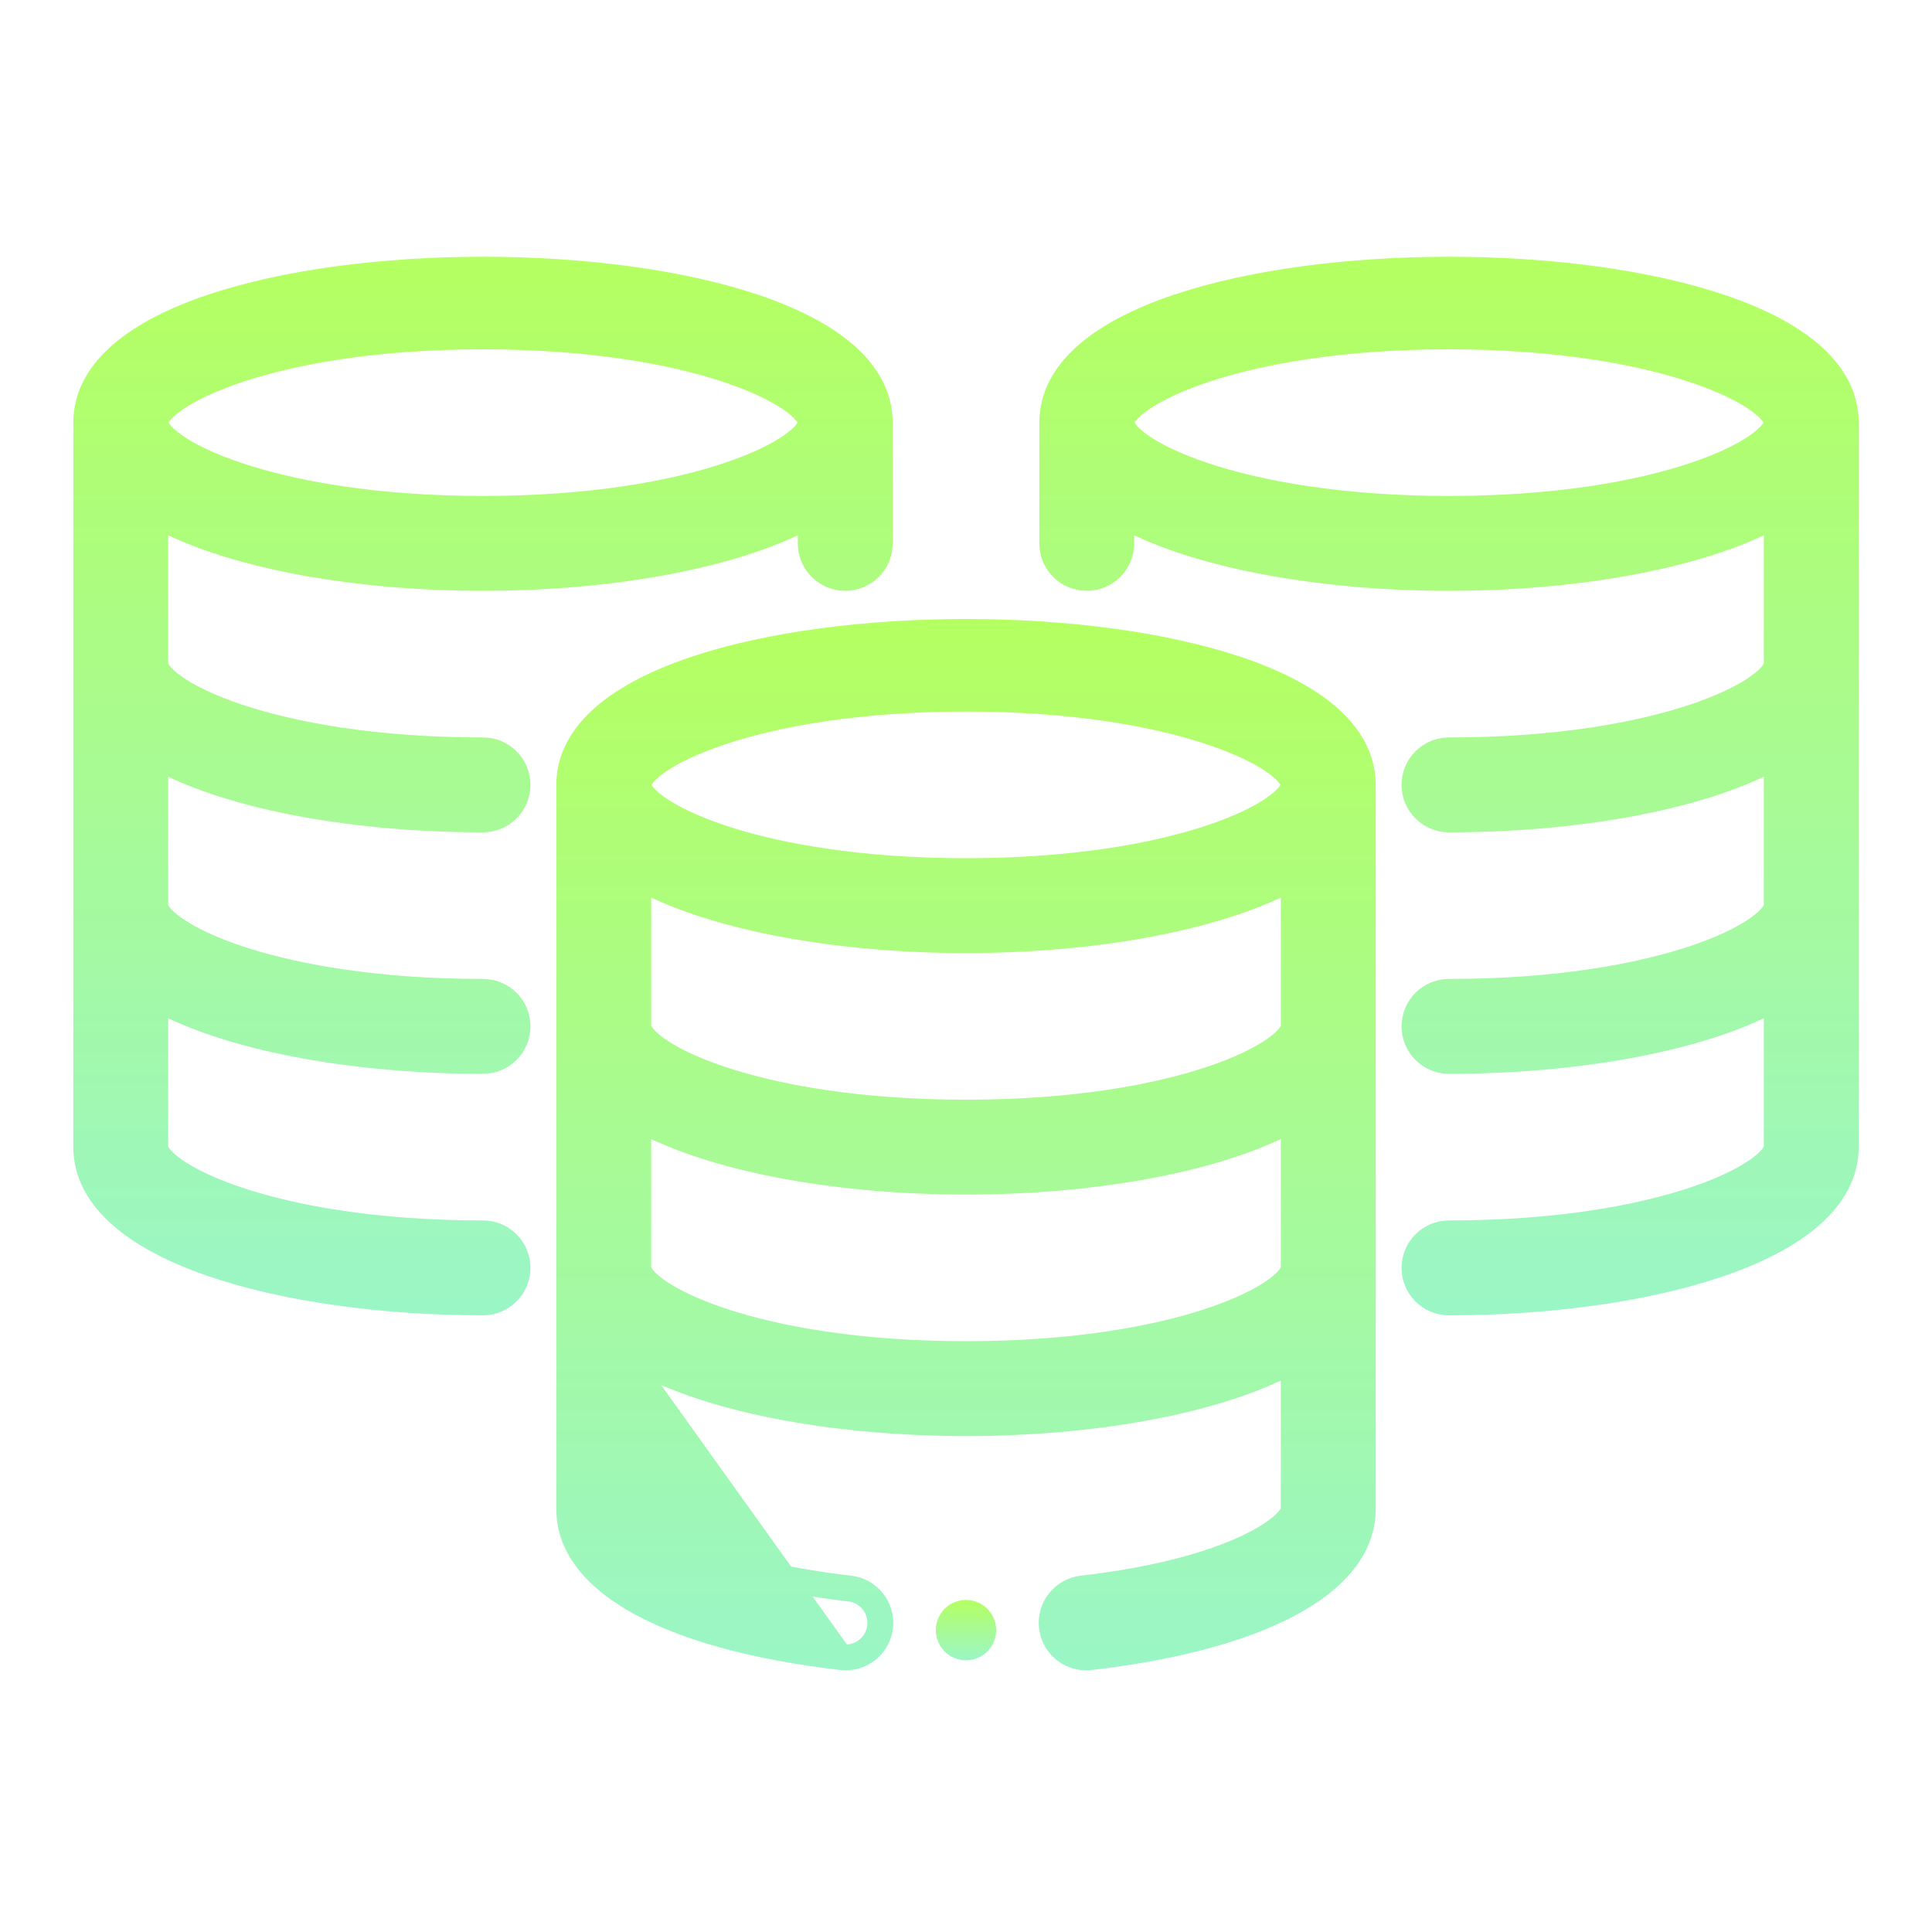 <svg width="56" height="56" viewBox="0 0 56 56" fill="none" xmlns="http://www.w3.org/2000/svg">
<g id="database">
<path id="Vector" d="M14 37.875C14.622 37.875 15.125 37.371 15.125 36.75C15.125 36.128 14.622 35.625 14 35.625C10.908 35.625 8.529 35.194 6.932 34.659C6.131 34.391 5.536 34.1 5.145 33.83C4.95 33.695 4.814 33.57 4.729 33.463C4.642 33.353 4.625 33.283 4.625 33.25V29.112C6.853 30.284 10.454 30.875 14 30.875C14.622 30.875 15.125 30.372 15.125 29.75C15.125 29.128 14.622 28.625 14 28.625C10.908 28.625 8.529 28.194 6.932 27.66C6.131 27.392 5.536 27.101 5.145 26.83C4.95 26.695 4.814 26.57 4.729 26.463C4.642 26.354 4.625 26.283 4.625 26.25V22.112C6.853 23.284 10.454 23.875 14 23.875C14.622 23.875 15.125 23.372 15.125 22.75C15.125 22.128 14.622 21.625 14 21.625C10.908 21.625 8.529 21.194 6.932 20.66C6.131 20.392 5.536 20.101 5.145 19.83C4.95 19.695 4.814 19.57 4.729 19.463C4.642 19.354 4.625 19.283 4.625 19.25V15.112C6.853 16.284 10.454 16.875 14 16.875C17.546 16.875 21.148 16.284 23.375 15.112V15.75C23.375 16.372 23.878 16.875 24.5 16.875C25.122 16.875 25.625 16.372 25.625 15.75V12.25C25.625 11.439 25.221 10.747 24.561 10.176C23.905 9.608 22.983 9.146 21.9 8.782C19.733 8.053 16.86 7.692 14 7.692C11.14 7.692 8.267 8.053 6.1 8.782C5.017 9.146 4.095 9.608 3.439 10.176C2.779 10.747 2.375 11.439 2.375 12.25V33.25C2.375 34.061 2.782 34.757 3.443 35.334C4.102 35.908 5.027 36.378 6.112 36.751C8.283 37.497 11.156 37.875 14 37.875ZM14 9.875C17.092 9.875 19.471 10.305 21.069 10.84C21.869 11.108 22.464 11.399 22.855 11.669C23.05 11.805 23.186 11.929 23.271 12.036C23.358 12.146 23.375 12.217 23.375 12.25C23.375 12.283 23.358 12.354 23.271 12.463C23.186 12.57 23.05 12.695 22.855 12.83C22.464 13.101 21.869 13.392 21.069 13.659C19.471 14.194 17.092 14.625 14 14.625C10.908 14.625 8.529 14.194 6.932 13.659C6.131 13.392 5.536 13.101 5.145 12.83C4.95 12.695 4.814 12.57 4.729 12.463C4.642 12.354 4.625 12.283 4.625 12.25C4.625 12.217 4.642 12.146 4.729 12.036C4.814 11.929 4.95 11.805 5.145 11.669C5.536 11.399 6.131 11.108 6.932 10.84C8.529 10.305 10.908 9.875 14 9.875ZM30.375 12.25V15.75C30.375 16.372 30.878 16.875 31.5 16.875C32.122 16.875 32.625 16.372 32.625 15.75V15.112C34.852 16.284 38.453 16.875 42 16.875C45.547 16.875 49.148 16.284 51.375 15.112V19.25C51.375 19.283 51.358 19.354 51.271 19.463C51.186 19.57 51.05 19.695 50.855 19.83C50.464 20.101 49.869 20.392 49.069 20.66C47.471 21.194 45.092 21.625 42 21.625C41.378 21.625 40.875 22.128 40.875 22.75C40.875 23.372 41.378 23.875 42 23.875C45.547 23.875 49.148 23.284 51.375 22.112V26.25C51.375 26.283 51.358 26.354 51.271 26.463C51.186 26.57 51.05 26.695 50.855 26.83C50.464 27.101 49.869 27.392 49.069 27.66C47.471 28.194 45.092 28.625 42 28.625C41.378 28.625 40.875 29.128 40.875 29.75C40.875 30.372 41.378 30.875 42 30.875C45.547 30.875 49.148 30.284 51.375 29.112V33.25C51.375 33.283 51.358 33.353 51.271 33.463C51.186 33.57 51.05 33.695 50.855 33.83C50.464 34.1 49.869 34.391 49.069 34.659C47.471 35.194 45.092 35.625 42 35.625C41.378 35.625 40.875 36.128 40.875 36.75C40.875 37.371 41.378 37.875 42 37.875C44.844 37.875 47.718 37.497 49.889 36.751C50.974 36.378 51.899 35.908 52.557 35.334C53.218 34.757 53.625 34.061 53.625 33.25V12.25C53.625 11.439 53.221 10.747 52.561 10.176C51.905 9.608 50.983 9.146 49.9 8.782C47.733 8.053 44.86 7.692 42 7.692C39.14 7.692 36.267 8.053 34.1 8.782C33.017 9.146 32.095 9.608 31.439 10.176C30.779 10.747 30.375 11.439 30.375 12.25ZM42 14.625C38.908 14.625 36.529 14.194 34.931 13.659C34.131 13.392 33.536 13.101 33.145 12.83C32.95 12.695 32.814 12.57 32.729 12.463C32.642 12.354 32.625 12.283 32.625 12.25C32.625 12.217 32.642 12.146 32.729 12.036C32.814 11.929 32.95 11.805 33.145 11.669C33.536 11.399 34.131 11.108 34.931 10.84C36.529 10.305 38.908 9.875 42 9.875C45.092 9.875 47.471 10.305 49.069 10.84C49.869 11.108 50.464 11.399 50.855 11.669C51.05 11.805 51.186 11.929 51.271 12.036C51.358 12.146 51.375 12.217 51.375 12.25C51.375 12.283 51.358 12.354 51.271 12.463C51.186 12.57 51.05 12.695 50.855 12.83C50.464 13.101 49.869 13.392 49.069 13.659C47.471 14.194 45.092 14.625 42 14.625Z" fill="url(#paint0_linear_137_299)" stroke="url(#paint1_linear_137_299)" stroke-width="0.5"/>
<path id="Vector_2" d="M25.634 47.169C25.706 46.552 25.263 45.994 24.647 45.921L24.647 45.921C22.459 45.669 20.926 45.218 19.947 44.764C19.457 44.537 19.113 44.313 18.897 44.12C18.788 44.023 18.717 43.939 18.674 43.87C18.63 43.8 18.625 43.761 18.625 43.75V39.612C20.852 40.784 24.454 41.375 28 41.375C31.547 41.375 35.148 40.784 37.375 39.612V43.75C37.375 43.761 37.37 43.801 37.326 43.871C37.283 43.939 37.212 44.023 37.103 44.12C36.887 44.313 36.544 44.537 36.053 44.764C35.074 45.218 33.541 45.669 31.353 45.921L31.353 45.921C30.736 45.994 30.294 46.552 30.365 47.169L30.365 47.17C30.433 47.743 30.918 48.165 31.481 48.165C31.524 48.165 31.566 48.163 31.609 48.158L31.609 48.158L31.613 48.158C34.068 47.873 36.05 47.338 37.427 46.603C38.797 45.872 39.625 44.907 39.625 43.75V22.75C39.625 21.939 39.221 21.247 38.561 20.676C37.905 20.108 36.983 19.646 35.9 19.282C33.733 18.552 30.86 18.192 28 18.192C25.14 18.192 22.267 18.552 20.1 19.282C19.017 19.646 18.095 20.108 17.439 20.676C16.779 21.247 16.375 21.939 16.375 22.75V43.75C16.375 44.907 17.203 45.872 18.574 46.603C19.95 47.338 21.933 47.873 24.387 48.158L24.387 48.158L24.391 48.158C24.434 48.163 24.476 48.165 24.518 48.165C25.081 48.165 25.568 47.743 25.634 47.169ZM25.634 47.169L25.386 47.14M25.634 47.169C25.634 47.169 25.634 47.169 25.634 47.169L25.386 47.14M25.386 47.14C25.335 47.587 24.956 47.915 24.518 47.915C24.485 47.915 24.45 47.913 24.416 47.91L18.375 39.475V43.75C18.375 44.343 20.206 45.66 24.618 46.17C25.097 46.226 25.442 46.66 25.386 47.14ZM18.625 29.75V25.612C20.852 26.784 24.454 27.375 28 27.375C31.547 27.375 35.148 26.784 37.375 25.612V29.75C37.375 29.783 37.358 29.853 37.271 29.963C37.186 30.07 37.05 30.195 36.855 30.33C36.464 30.6 35.869 30.891 35.069 31.159C33.471 31.694 31.092 32.125 28 32.125C24.908 32.125 22.529 31.694 20.931 31.159C20.131 30.891 19.536 30.6 19.145 30.33C18.95 30.195 18.814 30.07 18.729 29.963C18.642 29.853 18.625 29.783 18.625 29.75ZM28 20.375C31.092 20.375 33.471 20.805 35.069 21.34C35.869 21.608 36.464 21.899 36.855 22.169C37.05 22.305 37.186 22.429 37.271 22.536C37.358 22.646 37.375 22.717 37.375 22.75C37.375 22.783 37.358 22.854 37.271 22.963C37.186 23.07 37.05 23.195 36.855 23.33C36.464 23.601 35.869 23.892 35.069 24.16C33.471 24.694 31.092 25.125 28 25.125C24.908 25.125 22.529 24.694 20.931 24.16C20.131 23.892 19.536 23.601 19.145 23.33C18.95 23.195 18.814 23.07 18.729 22.963C18.642 22.854 18.625 22.783 18.625 22.75C18.625 22.717 18.642 22.646 18.729 22.536C18.814 22.429 18.95 22.305 19.145 22.169C19.536 21.899 20.131 21.608 20.931 21.34C22.529 20.805 24.908 20.375 28 20.375ZM28 39.125C24.908 39.125 22.529 38.694 20.931 38.159C20.131 37.891 19.536 37.6 19.145 37.33C18.95 37.195 18.814 37.07 18.729 36.963C18.642 36.853 18.625 36.783 18.625 36.75V32.612C20.852 33.784 24.454 34.375 28 34.375C31.547 34.375 35.148 33.784 37.375 32.612V36.75C37.375 36.783 37.358 36.853 37.271 36.963C37.186 37.07 37.05 37.195 36.855 37.33C36.464 37.6 35.869 37.891 35.069 38.159C33.471 38.694 31.092 39.125 28 39.125Z" fill="url(#paint2_linear_137_299)" stroke="url(#paint3_linear_137_299)" stroke-width="0.5"/>
<path id="Vector_3" d="M28 48.125C28.483 48.125 28.875 47.733 28.875 47.25C28.875 46.767 28.483 46.375 28 46.375C27.517 46.375 27.125 46.767 27.125 47.25C27.125 47.733 27.517 48.125 28 48.125Z" fill="url(#paint4_linear_137_299)"/>
</g>
<defs>
<linearGradient id="paint0_linear_137_299" x1="28" y1="7.942" x2="28" y2="37.625" gradientUnits="userSpaceOnUse">
<stop stop-color="#B4FF62"/>
<stop offset="1" stop-color="#9BF6C5"/>
</linearGradient>
<linearGradient id="paint1_linear_137_299" x1="28" y1="7.942" x2="28" y2="37.625" gradientUnits="userSpaceOnUse">
<stop stop-color="#B4FF62"/>
<stop offset="1" stop-color="#9BF6C5"/>
</linearGradient>
<linearGradient id="paint2_linear_137_299" x1="28" y1="18.442" x2="28" y2="47.915" gradientUnits="userSpaceOnUse">
<stop stop-color="#B4FF62"/>
<stop offset="1" stop-color="#9BF6C5"/>
</linearGradient>
<linearGradient id="paint3_linear_137_299" x1="28" y1="18.442" x2="28" y2="47.915" gradientUnits="userSpaceOnUse">
<stop stop-color="#B4FF62"/>
<stop offset="1" stop-color="#9BF6C5"/>
</linearGradient>
<linearGradient id="paint4_linear_137_299" x1="28" y1="46.375" x2="28" y2="48.125" gradientUnits="userSpaceOnUse">
<stop stop-color="#B4FF62"/>
<stop offset="1" stop-color="#9BF6C5"/>
</linearGradient>
</defs>
</svg>
